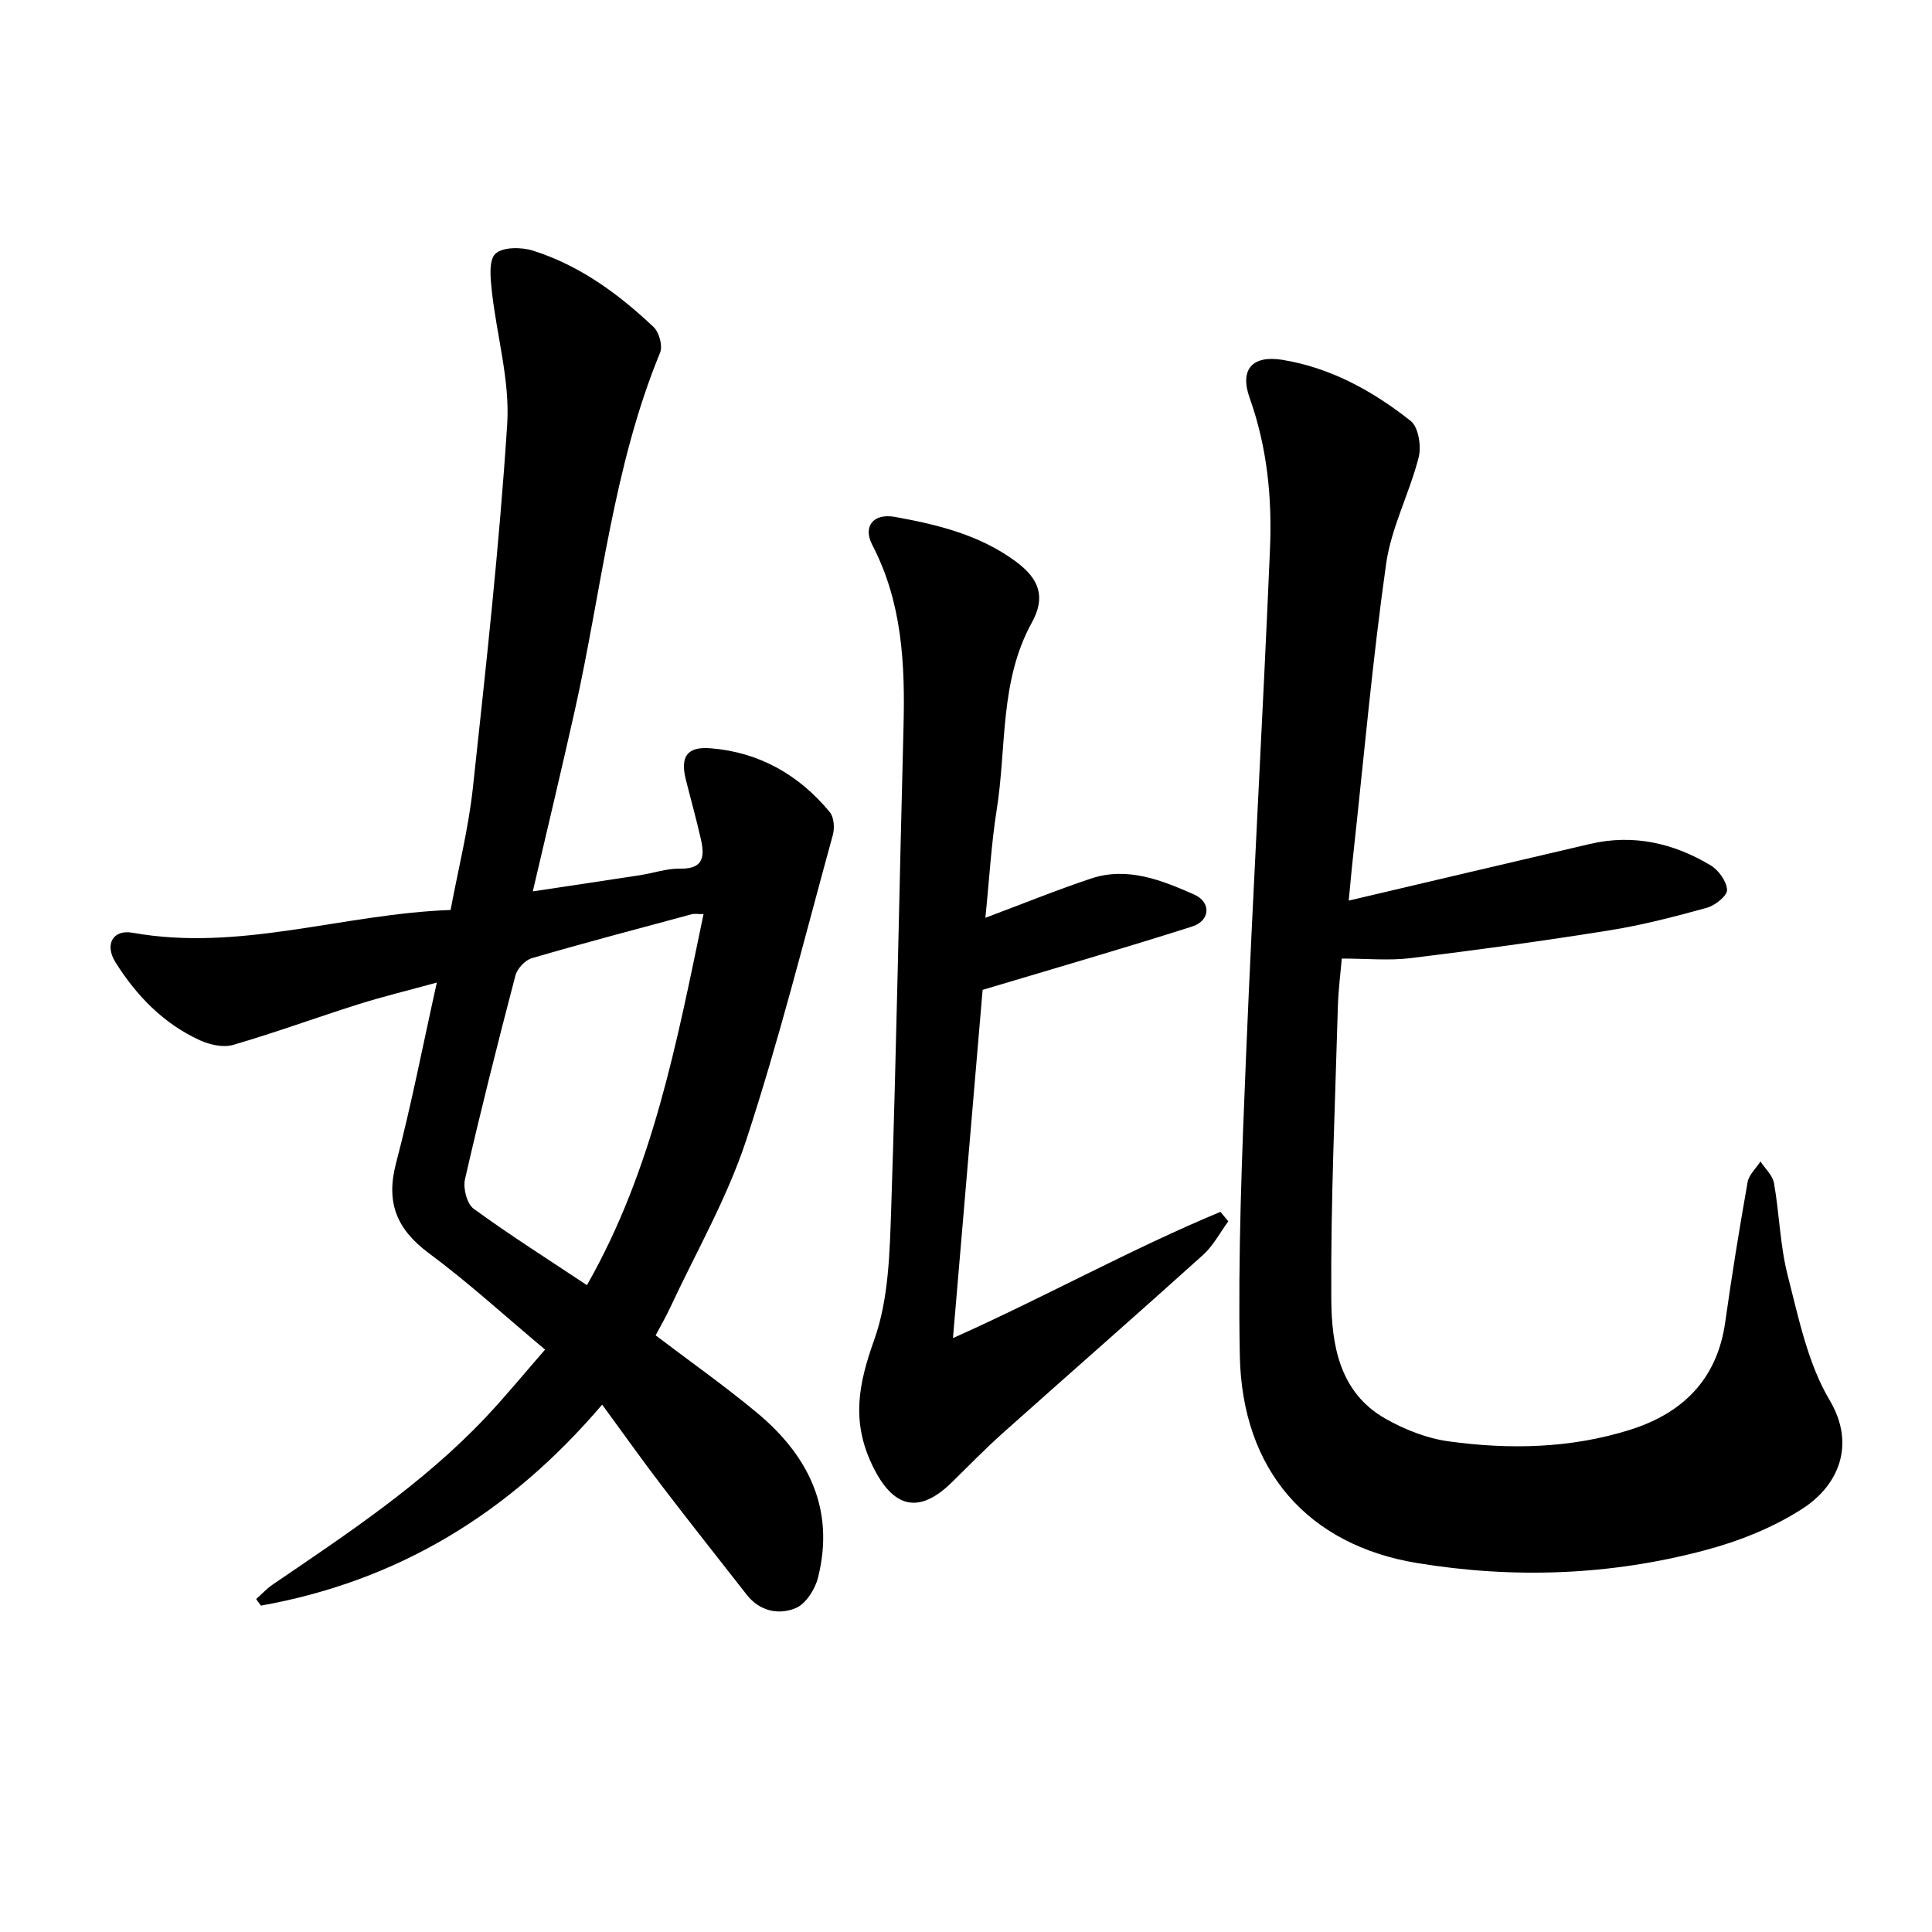 <svg enable-background="new 0 0 400 400" viewBox="0 0 400 400" xmlns="http://www.w3.org/2000/svg"><path d="m112.85 279.42c-8.23-6.89-15.8-13.83-24.01-19.92-6.7-4.97-9-10.49-6.84-18.69 3.16-12.02 5.52-24.26 8.44-37.38-5.87 1.61-11.11 2.88-16.23 4.49-8.68 2.74-17.23 5.88-25.96 8.42-2.04.59-4.82-.03-6.86-.96-7.54-3.44-13.15-9.24-17.48-16.15-2.3-3.67-.56-6.85 3.56-6.11 22.23 3.97 43.43-3.9 65.82-4.72 1.61-8.61 3.7-16.86 4.61-25.24 2.71-25.08 5.49-50.17 7.11-75.34.58-9.07-2.18-18.35-3.18-27.55-.28-2.62-.69-6.37.74-7.73 1.5-1.43 5.39-1.41 7.8-.64 9.64 3.05 17.68 8.93 24.94 15.8 1.16 1.09 1.93 3.91 1.36 5.3-9.77 23.74-12.11 49.22-17.63 73.94-2.75 12.31-5.69 24.57-8.73 37.61 7.69-1.16 14.94-2.23 22.18-3.35 2.8-.43 5.59-1.42 8.37-1.36 4.89.1 5.03-2.65 4.25-6.09-.93-4.14-2.09-8.24-3.12-12.36-1.18-4.71.24-6.86 5.11-6.47 10.07.8 18.31 5.49 24.7 13.22.87 1.06 1.03 3.29.63 4.73-5.81 21.12-11.11 42.41-17.94 63.2-3.96 12.04-10.43 23.25-15.81 34.81-.85 1.83-1.88 3.58-2.94 5.59 7.13 5.41 14.21 10.41 20.87 15.93 10.73 8.89 16.32 20.02 12.75 34.23-.6 2.4-2.51 5.43-4.59 6.3-3.56 1.49-7.5.67-10.2-2.8-5.82-7.45-11.71-14.86-17.45-22.38-4.17-5.46-8.15-11.07-12.45-16.94-19.27 22.63-42.44 36.58-70.66 41.62-.32-.45-.64-.91-.97-1.36 1.15-1.03 2.21-2.19 3.48-3.05 15.4-10.48 30.96-20.77 43.87-34.4 4.2-4.43 8.08-9.18 12.46-14.2zm32.81-90.16c-1.23 0-1.87-.13-2.43.02-11.06 2.98-22.13 5.9-33.12 9.1-1.4.41-3.03 2.17-3.4 3.6-3.67 14.01-7.21 28.05-10.44 42.17-.43 1.86.4 5.09 1.8 6.11 7.57 5.51 15.5 10.53 23.45 15.82 13.7-24.07 18.59-50.23 24.14-76.82z"/><path d="m279.24 186.46c17.25-4.05 33.62-7.93 50-11.74 8.91-2.08 17.23-.17 24.91 4.43 1.66.99 3.33 3.31 3.42 5.09.06 1.21-2.47 3.23-4.16 3.7-6.66 1.84-13.39 3.59-20.2 4.68-13.68 2.19-27.41 4.07-41.15 5.75-4.48.55-9.08.09-14.26.09-.25 2.96-.71 6.49-.81 10.03-.57 20.18-1.5 40.36-1.36 60.53.06 9.44 1.69 19.29 11.19 24.69 3.98 2.26 8.57 4.08 13.07 4.7 12.58 1.74 25.23 1.48 37.48-2.35 10.95-3.42 18.15-10.42 19.82-22.33 1.36-9.68 2.93-19.34 4.63-28.97.27-1.54 1.75-2.86 2.67-4.29.97 1.49 2.52 2.88 2.8 4.49 1.12 6.36 1.25 12.95 2.85 19.17 2.26 8.79 4.14 18.14 8.67 25.77 5.54 9.34 1.67 17.73-5.56 22.41-6.07 3.94-13.17 6.77-20.21 8.64-19.59 5.23-39.58 5.95-59.59 2.67-22.62-3.71-36.31-19.14-36.76-42.99-.39-20.65.43-41.34 1.29-61.99 1.45-35.02 3.48-70.01 4.96-105.02.45-10.58-.59-21.08-4.22-31.25-2.09-5.86.53-8.88 6.78-7.87 10.02 1.63 18.76 6.47 26.58 12.66 1.6 1.27 2.22 5.23 1.64 7.53-1.9 7.45-5.68 14.54-6.74 22.05-2.82 19.99-4.61 40.12-6.8 60.2-.34 2.98-.59 5.93-.94 9.52z"/><path d="m204.01 190.02c7.72-2.89 14.71-5.74 21.85-8.12 7.56-2.53 14.63.33 21.35 3.29 3.62 1.6 3.36 5.43-.38 6.63-14.04 4.48-28.2 8.57-43.39 13.12-1.94 22.8-4.01 47.07-6.14 72.1 19.15-8.56 36.8-18.41 55.38-26.14.54.65 1.09 1.31 1.63 1.96-1.72 2.34-3.11 5.04-5.22 6.95-13.72 12.37-27.62 24.53-41.4 36.83-3.65 3.26-7.07 6.77-10.56 10.2-7.01 6.91-12.33 5.25-16.51-3.43-4.4-9.14-2.89-16.86.37-25.99 3.03-8.49 3.22-18.2 3.53-27.42 1.1-33.12 1.67-66.27 2.54-99.4.34-13.05-.24-25.84-6.47-37.79-1.98-3.8.19-6.6 4.7-5.79 8.85 1.59 17.61 3.75 25.03 9.24 4.91 3.63 6.2 7.39 3.31 12.64-6.71 12.17-5.2 25.76-7.27 38.72-1.13 7.14-1.53 14.4-2.35 22.4z"/></svg>